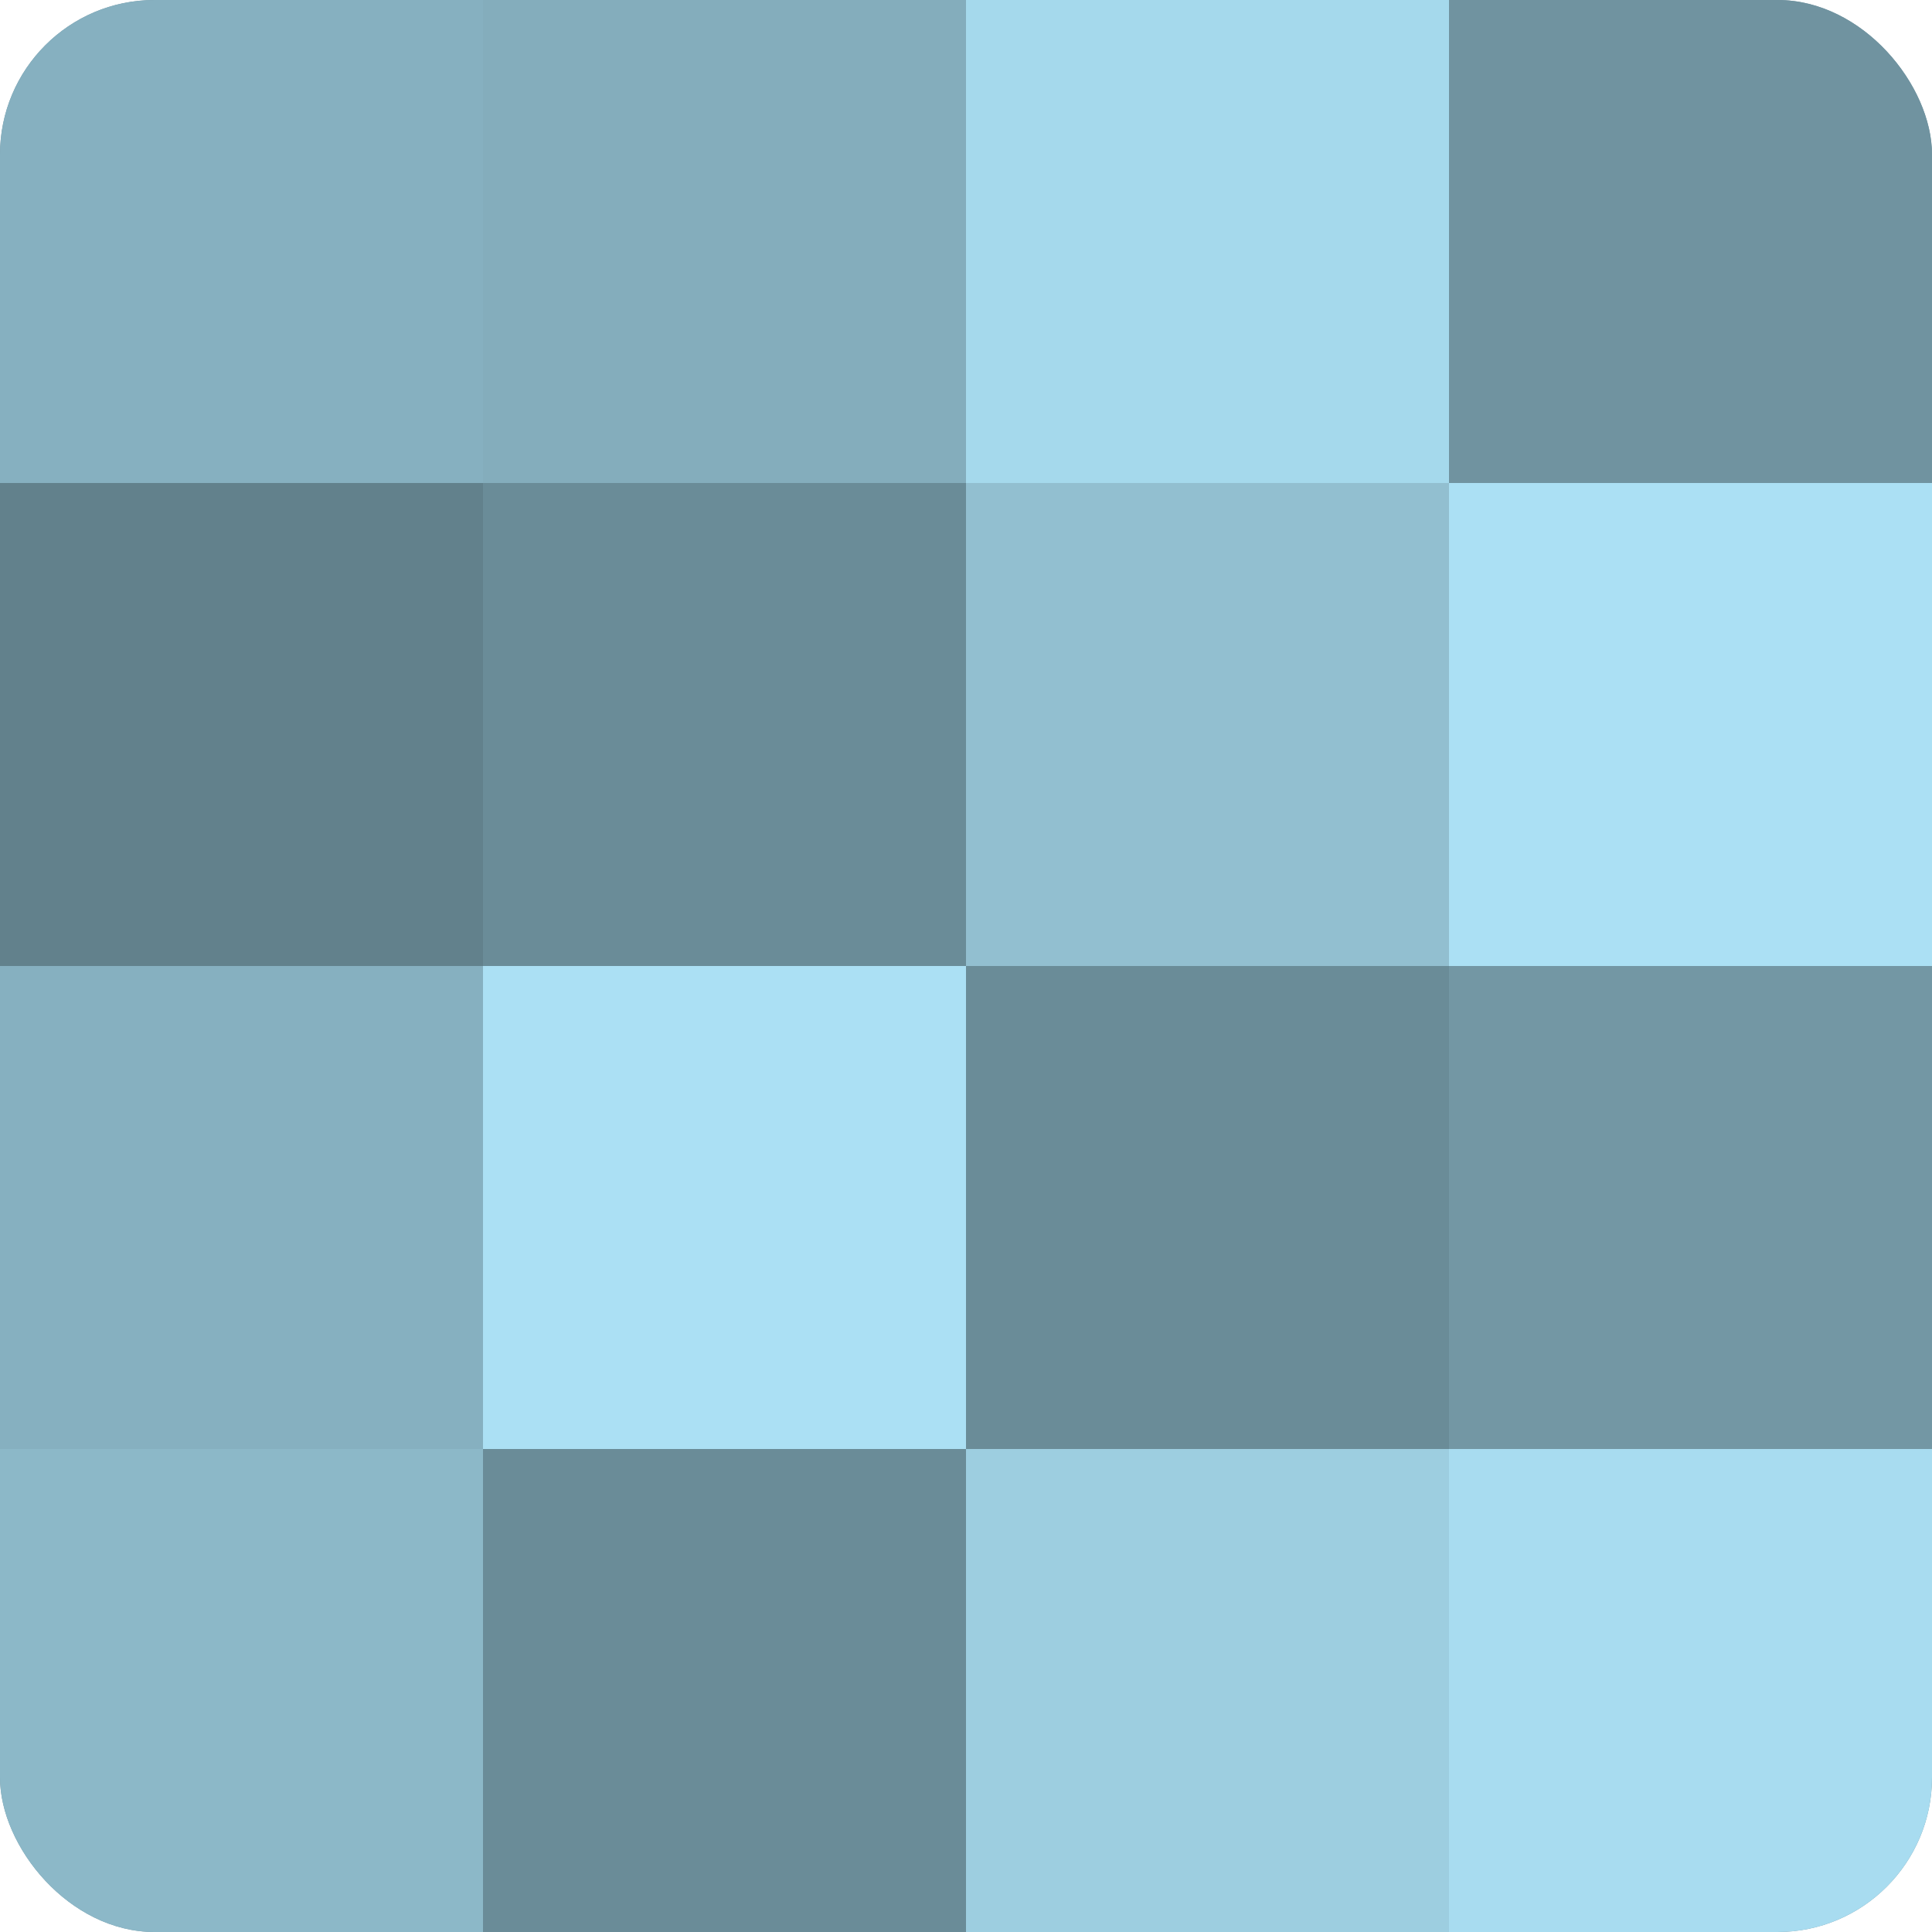 <?xml version="1.0" encoding="UTF-8"?>
<svg xmlns="http://www.w3.org/2000/svg" width="60" height="60" viewBox="0 0 100 100" preserveAspectRatio="xMidYMid meet"><defs><clipPath id="c" width="100" height="100"><rect width="100" height="100" rx="8" ry="8"/></clipPath></defs><g clip-path="url(#c)"><rect width="100" height="100" fill="#7093a0"/><rect width="25" height="25" fill="#86b0c0"/><rect y="25" width="25" height="25" fill="#62818c"/><rect y="50" width="25" height="25" fill="#86b0c0"/><rect y="75" width="25" height="25" fill="#8cb8c8"/><rect x="25" width="25" height="25" fill="#84adbc"/><rect x="25" y="25" width="25" height="25" fill="#6a8c98"/><rect x="25" y="50" width="25" height="25" fill="#abe0f4"/><rect x="25" y="75" width="25" height="25" fill="#6a8c98"/><rect x="50" width="25" height="25" fill="#a5d9ec"/><rect x="50" y="25" width="25" height="25" fill="#92bfd0"/><rect x="50" y="50" width="25" height="25" fill="#6a8c98"/><rect x="50" y="75" width="25" height="25" fill="#9dcee0"/><rect x="75" width="25" height="25" fill="#7093a0"/><rect x="75" y="25" width="25" height="25" fill="#abe0f4"/><rect x="75" y="50" width="25" height="25" fill="#7397a4"/><rect x="75" y="75" width="25" height="25" fill="#a8dcf0"/></g></svg>
